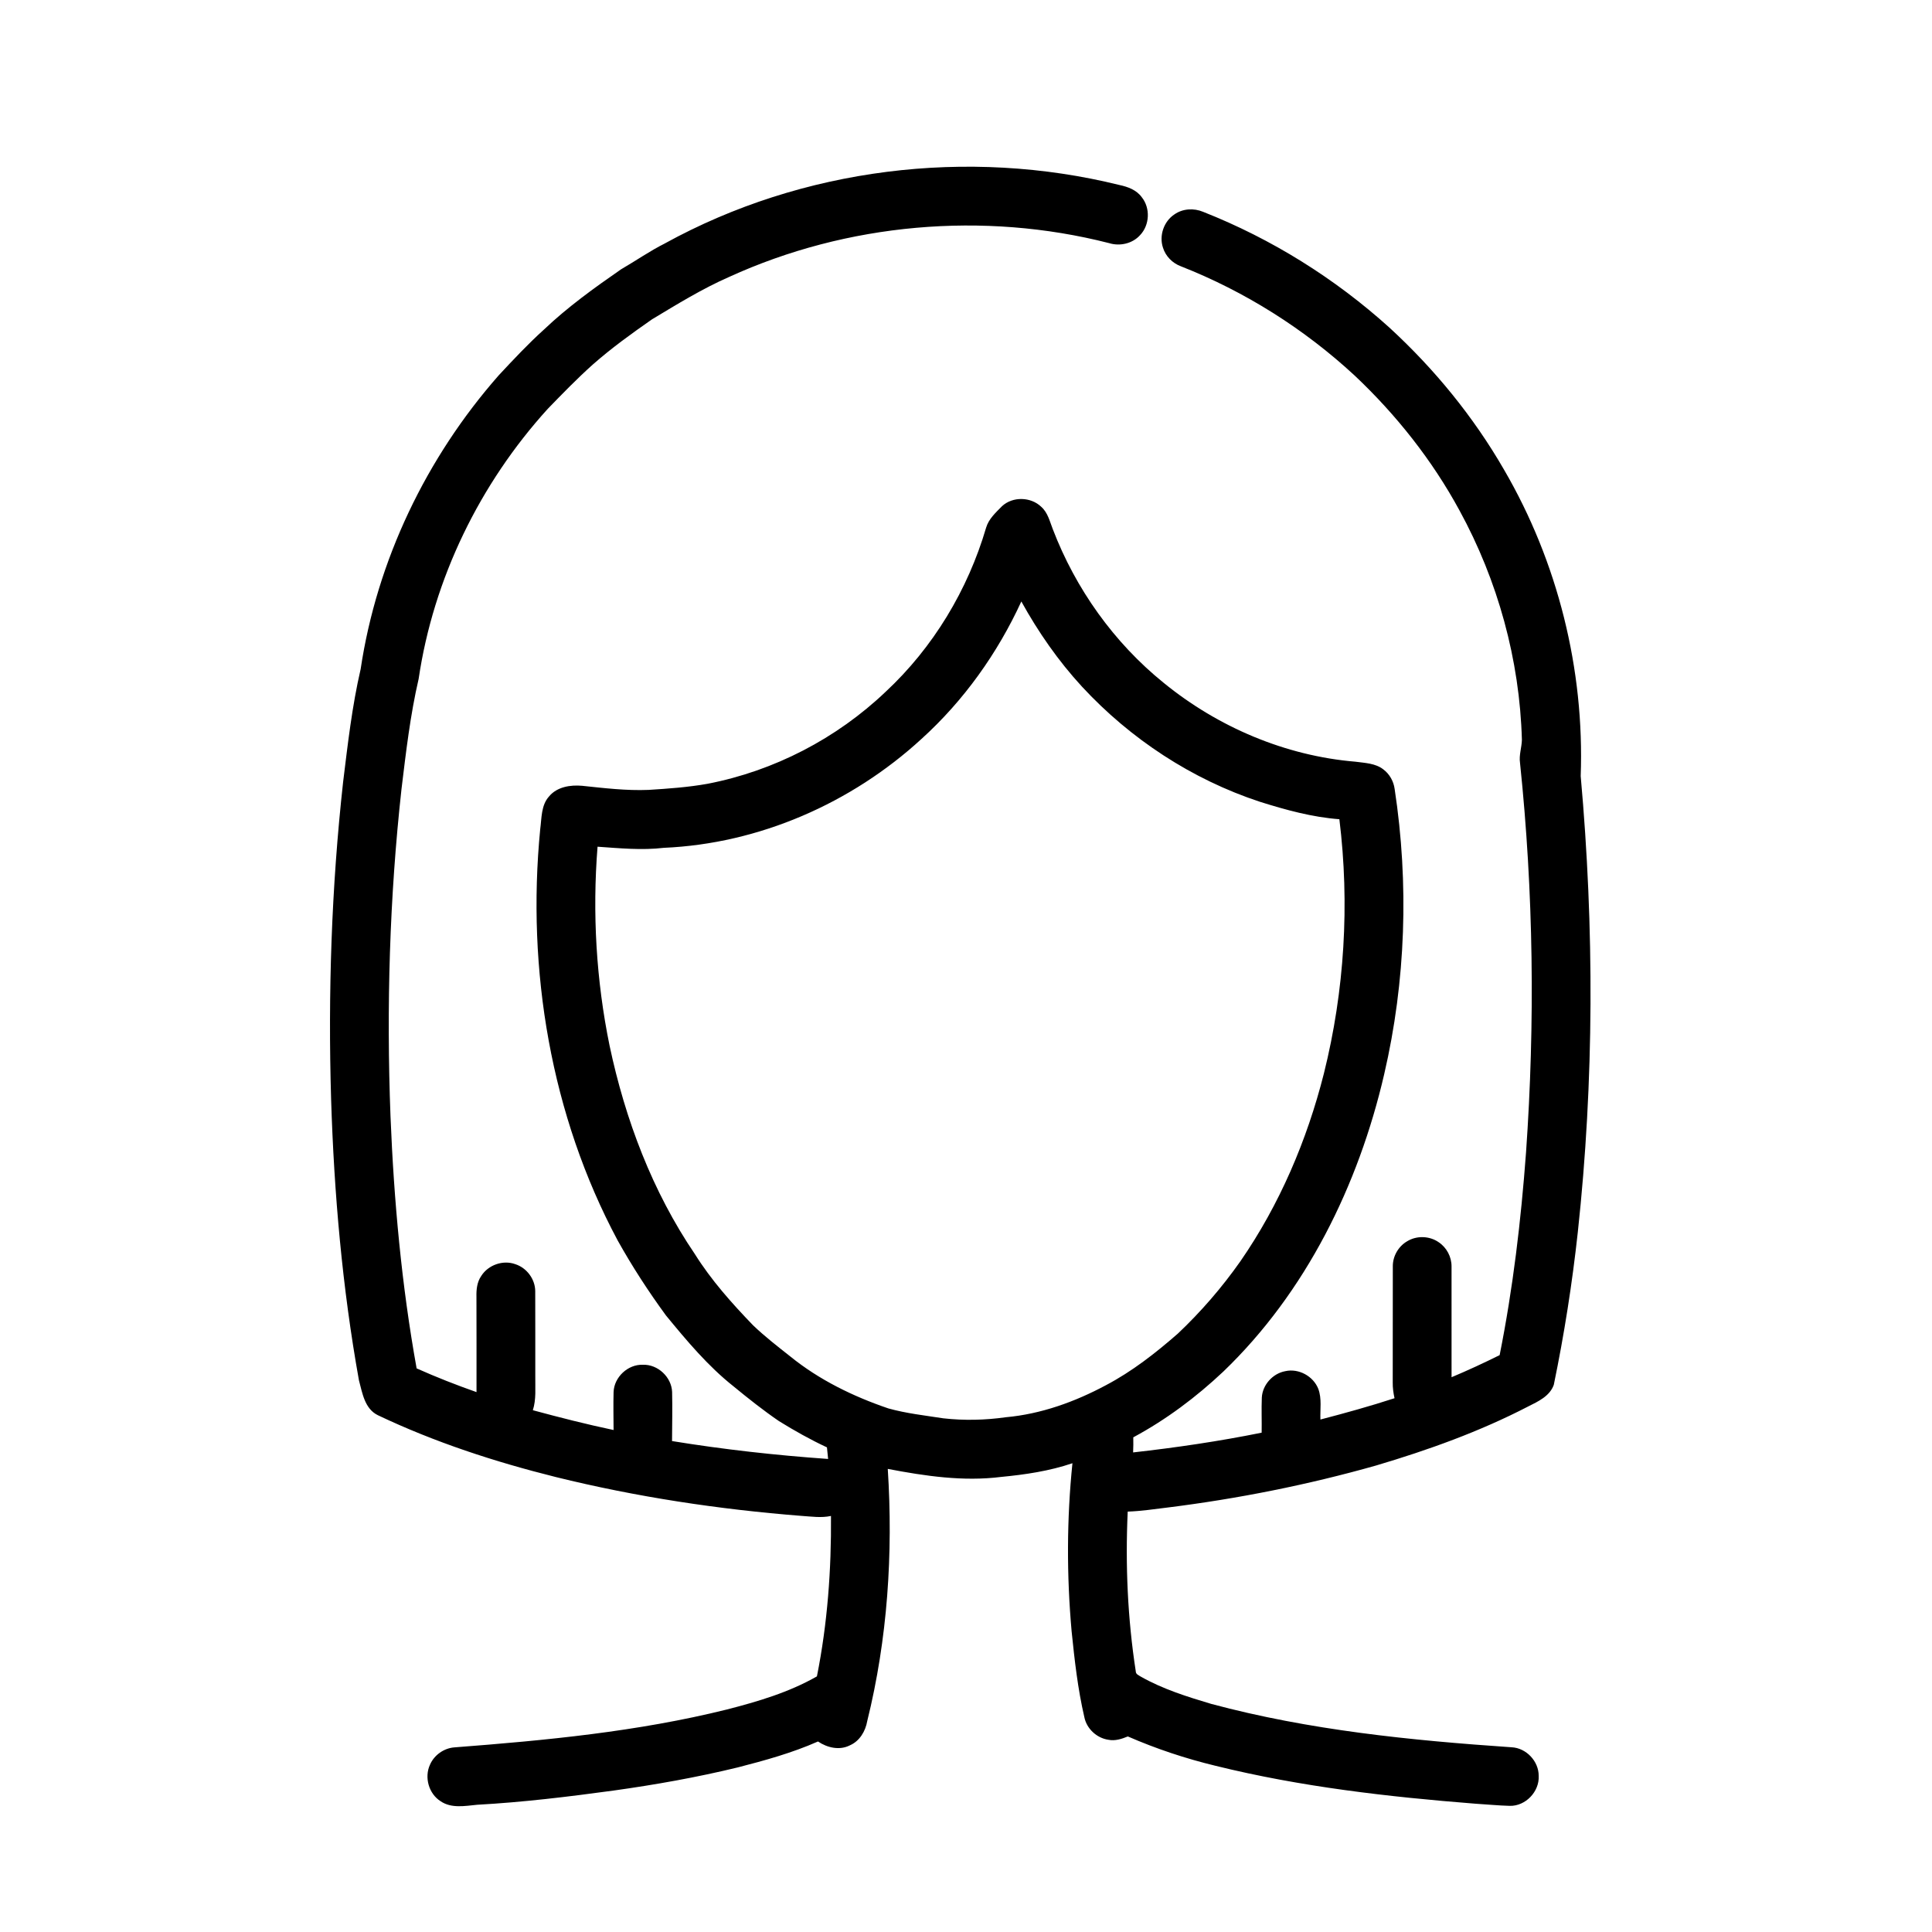 <?xml version="1.0" encoding="UTF-8"?>
<!-- Uploaded to: SVG Repo, www.svgrepo.com, Generator: SVG Repo Mixer Tools -->
<svg fill="#000000" width="800px" height="800px" version="1.1" viewBox="144 144 512 512" xmlns="http://www.w3.org/2000/svg">
 <path d="m320.25 208.48c36.336-19.969 80.23-25.387 120.43-15.449 2.219 0.469 4.519 1.316 5.894 3.227 2.32 2.875 2.113 7.394-0.445 10.059-2.023 2.254-5.352 3-8.207 2.113-33.293-8.504-69.441-5.312-100.7 8.961-7.133 3.129-13.77 7.231-20.43 11.234-5.41 3.773-10.777 7.641-15.723 12.008-4.148 3.711-8.023 7.711-11.895 11.703-18.031 19.852-30.301 45.004-34.23 71.574-2.227 9.598-3.356 19.418-4.543 29.191-3.176 28.785-4.016 57.805-2.914 86.727 0.902 22.379 2.941 44.75 6.922 66.805 5.195 2.324 10.5 4.402 15.871 6.289-0.004-8.426 0.02-16.848-0.016-25.273-0.051-1.906 0.156-3.914 1.277-5.516 1.848-2.922 5.777-4.301 9.035-3.109 3.016 0.973 5.246 3.957 5.266 7.141 0.039 7.547 0 15.098 0.016 22.645-0.047 2.981 0.281 6.027-0.648 8.91 7.086 1.918 14.207 3.731 21.395 5.25-0.023-3.356-0.086-6.711 0-10.062 0.141-3.965 3.805-7.383 7.769-7.231 3.949-0.141 7.594 3.262 7.742 7.207 0.102 4.336 0.008 8.672-0.02 13.012 13.703 2.227 27.516 3.769 41.363 4.742-0.109-1.031-0.211-2.051-0.309-3.07-4.383-2.043-8.605-4.414-12.711-6.957-4.164-2.848-8.129-5.992-12.023-9.195-6.824-5.398-12.43-12.121-17.926-18.805-4.66-6.371-8.969-13.004-12.812-19.898-17.719-33.133-24.156-71.727-20.516-108.97 0.402-2.965 0.211-6.352 2.367-8.711 2.106-2.519 5.644-3.07 8.742-2.789 5.844 0.613 11.719 1.328 17.609 1.086 5.234-0.332 10.488-0.695 15.656-1.625 17.617-3.406 34.18-12 47.168-24.379 12.602-11.727 21.789-26.996 26.625-43.488 0.691-2.344 2.582-4.027 4.238-5.715 2.836-2.602 7.617-2.473 10.379 0.191 1.723 1.52 2.242 3.844 3.047 5.898 6.047 15.82 16.211 30.094 29.398 40.754 14.395 11.742 32.277 19.348 50.832 20.895 2.504 0.34 5.266 0.402 7.356 2.023 1.664 1.234 2.742 3.164 3.016 5.211 3.816 25.082 2.965 50.898-2.781 75.621-6.809 29.383-20.711 57.711-42.625 78.766-7.184 6.769-15.152 12.746-23.859 17.426 0.031 1.332 0.012 2.664-0.043 4 11.414-1.285 22.797-2.957 34.062-5.234 0.055-3.102-0.078-6.207 0.043-9.305 0.184-3.379 2.891-6.375 6.203-6.992 3.551-0.809 7.441 1.309 8.766 4.691 0.969 2.59 0.453 5.414 0.559 8.121 6.594-1.715 13.16-3.539 19.641-5.648-0.305-1.383-0.5-2.781-0.477-4.188 0.027-10.258-0.004-20.512 0.023-30.762-0.027-2.664 1.461-5.266 3.758-6.617 2.523-1.574 5.949-1.48 8.391 0.223 2.113 1.402 3.434 3.887 3.414 6.426 0.008 9.789 0 19.57 0.004 29.355 4.309-1.809 8.551-3.777 12.742-5.856 3.539-17.711 5.66-35.684 6.992-53.691 2.418-34.379 1.996-68.984-1.594-103.27-0.305-2.062 0.449-4.059 0.5-6.098-0.586-21.191-6.367-42.188-16.531-60.777-7.227-13.316-16.746-25.34-27.75-35.727-13.391-12.402-29.098-22.309-46.086-28.988-2.227-0.824-4.047-2.656-4.754-4.938-1.062-3.184 0.215-6.957 3.023-8.809 2.203-1.562 5.176-1.719 7.633-0.684 18.125 7.152 34.926 17.633 49.375 30.695 11.918 10.945 22.281 23.629 30.367 37.656 14.23 24.441 21.332 52.914 20.305 81.172 3.613 40.199 3.574 80.773-0.77 120.91-1.48 13.559-3.598 27.055-6.356 40.406-1.055 3.019-4.176 4.438-6.836 5.769-12.805 6.633-26.434 11.52-40.238 15.617-18.098 5.129-36.598 8.805-55.262 11.141-3.519 0.426-7.035 0.965-10.582 1.082-0.648 14.125-0.027 28.336 2.133 42.316-0.016 0.801 0.805 1.066 1.363 1.434 5.824 3.297 12.266 5.312 18.648 7.215 25.965 6.965 52.844 9.664 79.598 11.492 3.871 0.188 7.184 3.691 7.172 7.566 0.227 4.176-3.477 8.059-7.668 7.957-3.047-0.078-6.082-0.391-9.117-0.57-23.121-1.82-46.281-4.469-68.832-10.039-7.961-1.922-15.758-4.512-23.266-7.785-1.617 0.664-3.375 1.238-5.141 0.883-3.09-0.445-5.781-2.93-6.387-6.008-1.738-7.473-2.59-15.117-3.371-22.742-1.32-14.812-1.301-29.75 0.219-44.539-6.098 2.07-12.496 3.016-18.883 3.629-10.059 1.266-20.176-0.234-30.055-2.125 1.438 22.371-0.051 45.027-5.441 66.82-0.469 2.691-2.004 5.305-4.59 6.434-2.754 1.41-6.004 0.645-8.461-1.016-6.84 3.027-14.074 5.023-21.297 6.879-10.859 2.637-21.867 4.59-32.93 6.133-11.992 1.633-24.016 3.098-36.102 3.758-3.211 0.312-6.84 1.02-9.691-0.941-3.133-1.98-4.352-6.324-2.809-9.672 1.113-2.57 3.703-4.398 6.5-4.598 24.207-1.852 48.52-4.164 72.145-10.027 8.23-2.117 16.484-4.543 23.898-8.789 2.797-13.98 3.84-28.27 3.727-42.512-2.578 0.559-5.203 0.152-7.797-0.016-21.93-1.723-43.766-5.016-65.133-10.297-16.16-4.031-32.09-9.219-47.148-16.383-3.5-1.703-4.117-5.887-5.019-9.254-4.414-24.582-6.594-49.531-7.375-74.48-0.836-28.051 0.094-56.168 3.18-84.066 1.234-10.016 2.367-20.086 4.648-29.926 4.309-28.793 17.406-56.062 36.617-77.883 3.875-4.152 7.758-8.305 11.977-12.113 6.266-5.957 13.316-11.031 20.414-15.949 3.91-2.262 7.625-4.867 11.672-6.891m94.41 94.91c-6.309 13.734-15.262 26.297-26.48 36.445-18.547 17.035-43.035 27.758-68.281 28.844-5.844 0.691-11.711 0.105-17.547-0.297-1.398 17.613-0.359 35.418 3.188 52.73 4.141 19.551 11.336 38.652 22.609 55.238 4.328 6.906 9.777 13.012 15.414 18.859 3.098 2.969 6.5 5.598 9.863 8.258 7.668 6.219 16.676 10.605 25.988 13.773 4.762 1.332 9.695 1.867 14.57 2.625 5.504 0.621 11.074 0.492 16.555-0.285 9.336-0.836 18.301-4.078 26.523-8.48 6.949-3.656 13.172-8.527 19.066-13.676 6.144-5.805 11.699-12.234 16.562-19.145 10.406-15.031 17.672-32.102 22.148-49.785 5.481-21.961 6.867-44.93 4.106-67.395-7.199-0.539-14.207-2.469-21.066-4.625-17.996-5.922-34.316-16.641-47.168-30.535-6.262-6.805-11.578-14.457-16.051-22.551z"/>
</svg>